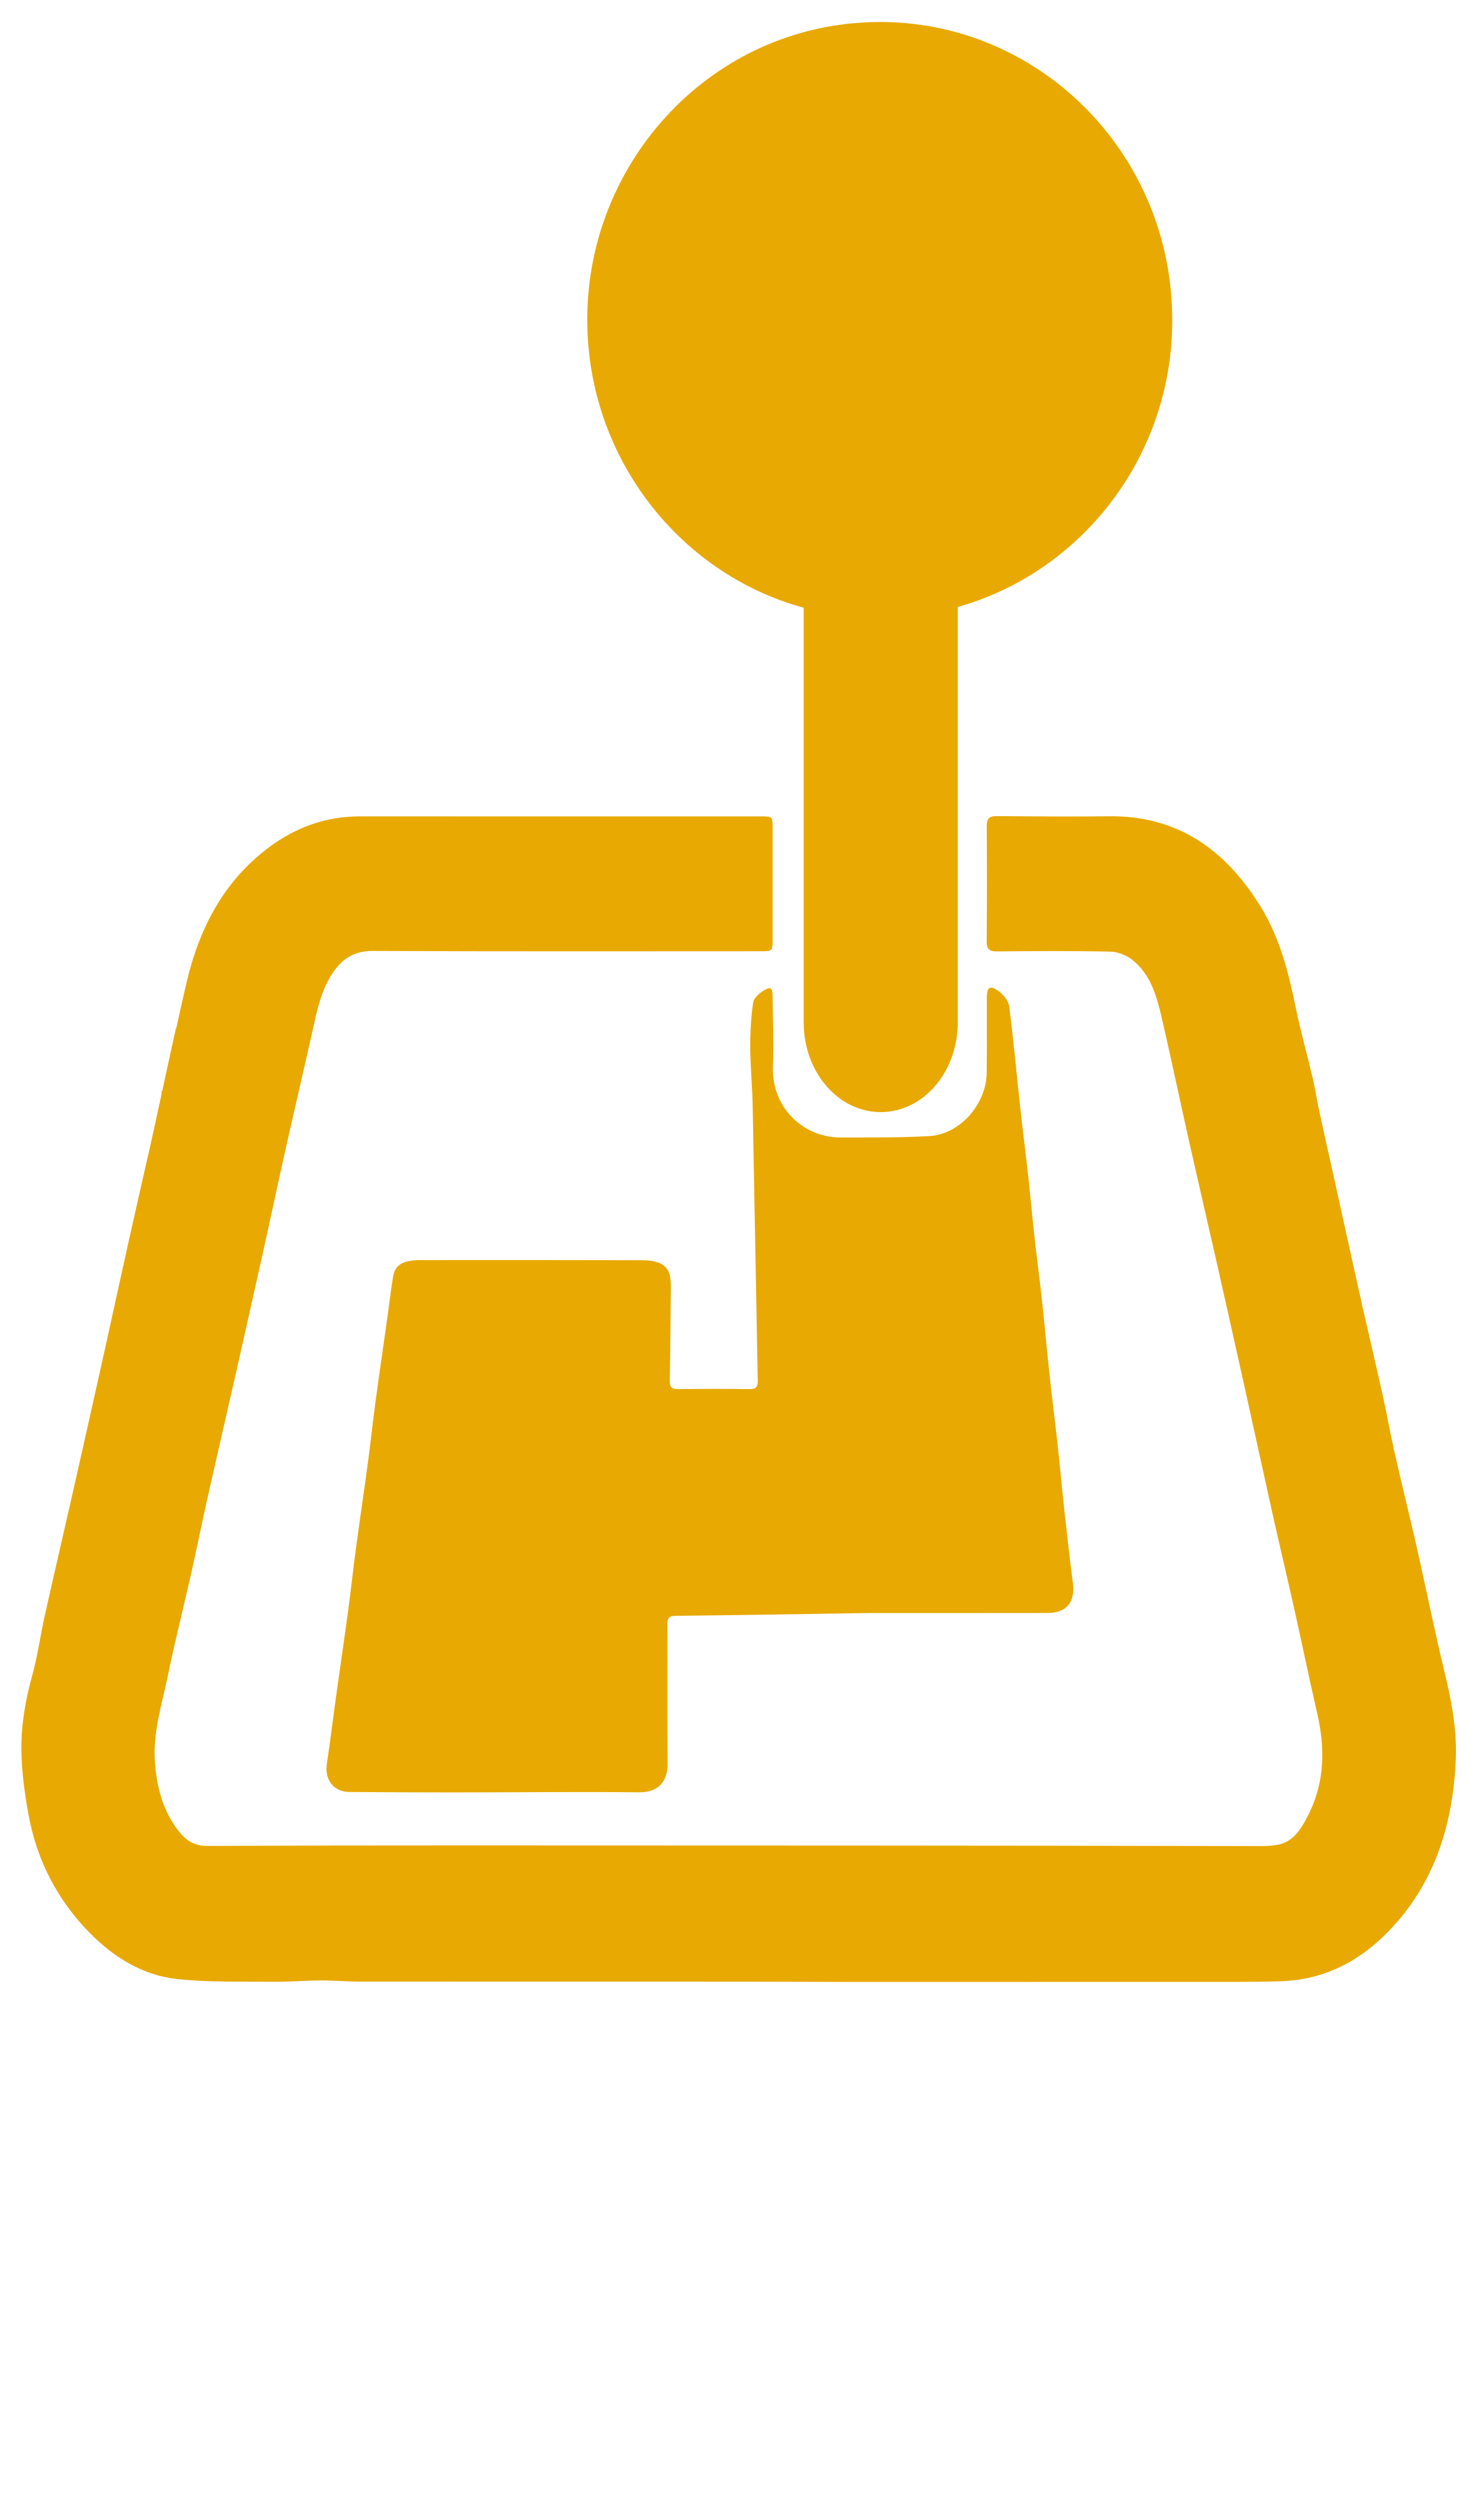 <?xml version="1.0" encoding="UTF-8" standalone="no"?>
<svg
   xmlns:dc="http://purl.org/dc/elements/1.1/"
   xmlns:cc="http://creativecommons.org/ns#"
   xmlns:rdf="http://www.w3.org/1999/02/22-rdf-syntax-ns#"
   xmlns:svg="http://www.w3.org/2000/svg"
   xmlns="http://www.w3.org/2000/svg"
   xmlns:sodipodi="http://sodipodi.sourceforge.net/DTD/sodipodi-0.dtd"
   xmlns:inkscape="http://www.inkscape.org/namespaces/inkscape"
   version="1.1"
   x="0px"
   y="0px"
   viewBox="0 0 739.844 1250"
   enable-background="new 0 0 739.844 1000"
   xml:space="preserve"
   id="svg8"
   sodipodi:docname="gear.svg"
   inkscape:version="1.0.1 (3bc2e813f5, 2020-09-07, custom)"><defs
     id="defs12" /><sodipodi:namedview
     pagecolor="#ffffff"
     bordercolor="#666666"
     borderopacity="1"
     objecttolerance="10"
     gridtolerance="10"
     guidetolerance="10"
     inkscape:pageopacity="0"
     inkscape:pageshadow="2"
     inkscape:window-width="1920"
     inkscape:window-height="1015"
     id="namedview10"
     showgrid="false"
     inkscape:zoom="0.572"
     inkscape:cx="-111.3905"
     inkscape:cy="558.1436"
     inkscape:window-x="0"
     inkscape:window-y="0"
     inkscape:window-maximized="1"
     inkscape:current-layer="svg8"
     inkscape:document-rotation="0" /><path
     d="M728.234,879.955c-1.49,33.746-11.405,64.213-36.048,88.128c-14.321,13.899-31.496,21.952-51.487,22.573  c-14.495,0.447-29.007,0.302-43.511,0.312c-56.969,0.037-113.934,0.049-170.903,0.037c-17.797-0.002-35.592-0.134-53.391-0.136  c-64.223-0.017-128.443,0.014-192.664-0.035c-6.661-0.007-13.321-0.607-19.981-0.576c-7.872,0.04-15.744,0.753-23.612,0.663  c-16.026-0.183-32.155,0.339-48.042-1.376c-17.199-1.856-31.732-10.848-43.886-23.242c-16.047-16.356-26.266-36.135-30.424-58.831  c-1.992-10.887-3.52-22.032-3.592-33.071c-0.083-12.423,2.126-24.742,5.477-36.854c2.659-9.599,3.969-19.578,6.144-29.328  c4.56-20.445,9.325-40.844,13.947-61.274c4.962-21.923,9.889-43.859,14.771-65.8c4.486-20.184,8.848-40.39,13.351-60.569  c3.686-16.515,7.433-33.017,11.211-49.511l5.262-24.161c-0.041-0.404-0.083-0.806-0.125-1.211c0.145-0.069,0.289-0.137,0.433-0.206  l6.832-31.367l0.171,0.034c1.689-7.667,3.373-15.336,5.169-22.979c6.38-27.128,18.639-50.649,41.211-67.505  c13.461-10.06,28.571-15.469,45.404-15.469c66.963,0.009,133.924,0,200.886,0.009c5.575,0,5.645,0.075,5.649,5.956  c0.009,18.402,0.009,36.802,0,55.207c0,6.254-0.017,6.261-6.022,6.261c-64.641,0-129.281,0.163-193.918-0.16  c-10.758-0.051-16.986,5.217-21.856,13.836c-4.434,7.847-6.222,16.526-8.157,25.209c-4.433,19.911-9.113,39.758-13.575,59.658  c-3.766,16.791-7.319,33.63-11.051,50.427c-4.874,21.95-9.8,43.882-14.759,65.808c-4.5,19.895-9.129,39.756-13.594,59.656  c-2.728,12.163-5.153,24.397-7.892,36.559c-3.833,17.028-8.151,33.95-11.661,51.047c-2.975,14.506-7.7,28.776-6.473,43.975  c1.051,13.033,4.365,25.121,12.942,35.255c3.504,4.139,7.781,6.108,13.296,6.08c42.18-0.172,84.357-0.247,126.537-0.237  c133.386,0.033,266.77,0.037,400.152,0.315c12.346,0.024,17.588-1.918,24.841-17.289c7.41-15.709,7.466-32.172,3.633-48.918  c-3.903-17.041-7.438-34.176-11.253-51.24c-3.688-16.5-7.597-32.943-11.284-49.443c-4.544-20.312-8.93-40.662-13.445-60.983  c-4.874-21.942-9.783-43.877-14.738-65.799c-4.558-20.163-9.259-40.293-13.781-60.464c-4.524-20.174-8.742-40.423-13.422-60.559  c-2.463-10.587-5.582-21.195-14.422-28.298c-2.986-2.398-7.329-4.154-11.095-4.236c-18.89-0.427-37.796-0.293-56.692-0.12  c-3.876,0.037-5.261-1.052-5.224-5.15c0.174-19.1,0.15-38.199,0.017-57.302c-0.028-3.738,1.093-5.239,4.913-5.208  c18.757,0.158,37.514,0.328,56.269,0.1c34.513-0.422,58.589,16.947,76.128,45.677c9.447,15.481,13.761,32.785,17.356,50.411  c2.408,11.798,5.725,23.401,8.476,35.132c1.264,5.387,2.047,10.896,3.214,16.313c2.254,10.438,4.636,20.849,6.942,31.279  c4.489,20.327,8.905,40.668,13.454,60.979c3.762,16.786,7.736,33.521,11.471,50.314c2.046,9.2,3.625,18.507,5.711,27.699  c3.682,16.204,7.703,32.323,11.372,48.528c4.563,20.165,8.588,40.463,13.464,60.545  C725.955,849.837,728.907,864.718,728.234,879.955z M464.704,568.076c-14.738,0.831-29.537,0.637-44.312,0.681  c-3.237,0.01-6.587-0.477-9.7-1.396c-13.87-4.078-24.707-17.102-24.045-34.216c0.455-11.687-0.043-23.409-0.181-35.114  c-0.047-4.092-0.959-4.87-4.266-2.841c-2.26,1.389-5.106,3.779-5.443,6.067c-1.08,7.359-1.512,14.88-1.468,22.331  c0.056,9.694,1.027,19.375,1.217,29.062c0.902,45.843,1.645,91.685,2.543,137.523c0.064,3.236-0.786,4.446-4.085,4.4  c-11.909-0.148-23.824-0.138-35.735,0c-3.207,0.039-4.251-1.015-4.186-4.329c0.3-15.468,0.366-30.935,0.53-46.402  c0.053-4.913-0.397-9.854-5.357-12.139c-2.735-1.251-6.077-1.567-9.147-1.579c-37.104-0.104-74.211-0.088-111.317-0.057  c-1.899,0-3.827,0.231-5.695,0.603c-4.006,0.794-6.705,3.271-7.388,7.37c-1.073,6.438-1.792,12.935-2.702,19.396  c-2.033,14.444-4.158,28.873-6.114,43.325c-1.36,10.058-2.409,20.152-3.763,30.208c-1.965,14.596-4.141,29.153-6.108,43.746  c-1.354,10.056-2.414,20.155-3.771,30.21c-1.956,14.457-4.087,28.889-6.097,43.337c-1.569,11.283-2.963,22.592-4.631,33.864  c-1.161,7.845,3.499,13.844,11.28,13.898c17.25,0.122,34.5,0.23,51.75,0.221c31.078-0.016,62.159-0.377,93.233-0.058  c10.355,0.105,14.328-6.264,14.246-14.491c-0.235-23.136-0.035-46.278-0.135-69.415c-0.014-3.16,0.739-4.299,4.107-4.34  c31.068-0.335,62.13-0.867,96.706-1.402c27.434,0,58.376,0.041,89.321-0.024c9.589-0.02,13.924-5.443,12.693-14.991  c-1.598-12.404-2.992-24.844-4.364-37.281c-1.123-10.227-2.01-20.481-3.134-30.711c-1.349-12.299-2.918-24.579-4.251-36.886  c-1.317-12.128-2.374-24.286-3.695-36.411c-1.139-10.463-2.551-20.892-3.712-31.353c-1.153-10.362-2.068-20.753-3.216-31.12  c-1.313-11.886-2.846-23.744-4.143-35.631c-1.779-16.311-3.207-32.662-5.34-48.924c-0.371-2.823-2.997-5.997-5.45-7.728  c-4.22-2.973-5.704-1.84-5.724,3.407c-0.04,12.543,0.08,25.089-0.083,37.633C493.376,551.764,480.605,567.176,464.704,568.076z   M402.035,303.88v207.41c0,24.735,17.252,44.783,38.534,44.783s38.534-20.048,38.534-44.783V303.503  c61.233-17.242,106.529-74.061,107.284-141.595c0.935-83.62-64.78-149.851-144.132-150.895  c-82.397-1.09-146.615,65.903-148.454,145.244C292.176,226.48,338.645,286.601,402.035,303.88z"
     id="path2"
     style="fill:#e8a903;fill-opacity:1" /></svg>
